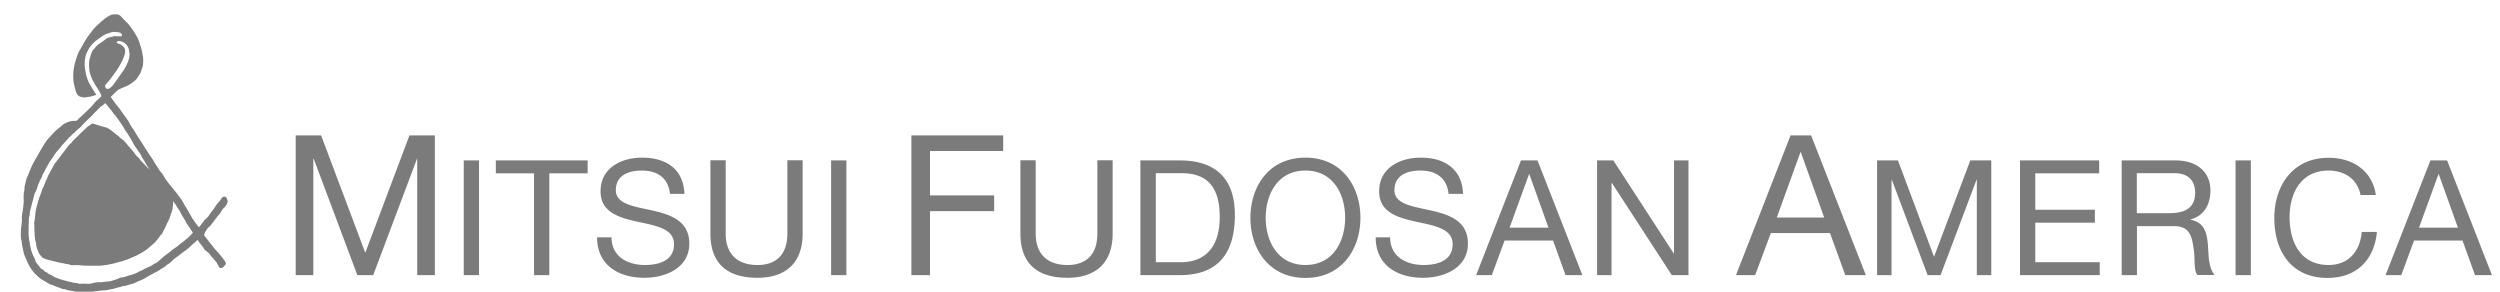 <svg width="180" height="21" xmlns="http://www.w3.org/2000/svg"><path d="M29.48 9.75L26.3 18.2l-3.18-8.45h-1.83v10.06h1.27v-8.37h.03l3.14 8.37h1.14l3.15-8.37h.02v8.37h1.27V9.75zm3.91 1.8h1.1v8.26h-1.1zm2.31 0v.93h2.75v7.33h1.1v-7.33h2.76v-.93zm12.54 2.42c-.13-1.18-.91-1.69-2.05-1.69-.93 0-1.85.34-1.85 1.41 0 1.02 1.32 1.17 2.65 1.47 1.32.3 2.64.76 2.64 2.38 0 1.76-1.72 2.46-3.23 2.46-1.85 0-3.41-.9-3.41-2.91h1.04c0 1.39 1.16 1.99 2.41 1.99 1 0 2.09-.31 2.09-1.5 0-1.13-1.32-1.33-2.64-1.62-1.32-.29-2.65-.67-2.65-2.19 0-1.68 1.49-2.42 3-2.42 1.69 0 2.97.8 3.04 2.61h-1.04v.01zm9.55 2.85c0 2.08-1.19 3.18-3.25 3.18-2.13 0-3.39-.98-3.39-3.18v-5.28h1.1v5.28c0 1.46.83 2.26 2.29 2.26 1.39 0 2.15-.8 2.15-2.26v-5.28h1.1v5.28zm2.05-5.27h1.1v8.26h-1.1zm5.78-1.8v10.06h1.34V15.2h4.62v-1.13h-4.62v-3.2h5.27V9.75zm14.49 7.07c0 2.08-1.19 3.18-3.25 3.18-2.13 0-3.39-.98-3.39-3.18v-5.28h1.1v5.28c0 1.46.83 2.26 2.29 2.26 1.39 0 2.15-.8 2.15-2.26v-5.28h1.1v5.28zm3.1 2.06h1.83c.75 0 2.78-.21 2.78-3.25 0-1.97-.73-3.16-2.75-3.16h-1.85v6.41h-.01zm-1.1-7.33h2.83c2.55 0 3.97 1.27 3.97 3.93 0 2.76-1.21 4.33-3.97 4.33h-2.83v-8.26zm11.88 7.53c2.01 0 2.86-1.73 2.86-3.4s-.84-3.4-2.86-3.4c-2.01 0-2.86 1.73-2.86 3.4 0 1.66.85 3.4 2.86 3.4m0-7.73c2.63 0 3.96 2.08 3.96 4.33s-1.33 4.33-3.96 4.33-3.96-2.08-3.96-4.33 1.33-4.33 3.96-4.33m10.31 2.62c-.13-1.18-.91-1.69-2.05-1.69-.93 0-1.85.34-1.85 1.41 0 1.02 1.32 1.17 2.65 1.47 1.32.3 2.64.76 2.64 2.38 0 1.76-1.72 2.46-3.23 2.46-1.85 0-3.41-.9-3.41-2.91h1.04c0 1.39 1.16 1.99 2.41 1.99 1 0 2.09-.31 2.09-1.5 0-1.13-1.32-1.33-2.64-1.62-1.32-.29-2.65-.67-2.65-2.19 0-1.68 1.49-2.42 3-2.42 1.69 0 2.97.8 3.04 2.61h-1.04v.01zm5.79-1.43h.02l1.38 3.85h-2.8l1.4-3.85zm-.58-.99l-3.23 8.26h1.13l.92-2.49h3.49l.9 2.49h1.21l-3.23-8.26h-1.19zm11.02 0v6.7h-.02l-4.35-6.7h-1.17v8.26h1.04v-6.63h.03l4.31 6.63h1.2v-8.26zm9.1-.59h.03l1.68 4.7h-3.41l1.7-4.7zm-.71-1.21l-3.93 10.06h1.38l1.13-3.03h4.26l1.1 3.03h1.48L130.4 9.75h-1.48zm12.94 1.8l-2.61 6.94-2.6-6.94h-1.5v8.26h1.04v-6.87h.02l2.58 6.87h.93l2.59-6.87h.02v6.87h1.04v-8.26zm3.58 0v8.26h5.74v-.93h-4.64v-2.85h4.29v-.93h-4.29v-2.62h4.6v-.93zm10.7 3.8c1.03 0 1.91-.27 1.91-1.47 0-.81-.44-1.41-1.47-1.41h-2.73v2.88h2.29zm-3.39-3.8h3.89c1.55 0 2.51.84 2.51 2.16 0 1-.44 1.82-1.43 2.09v.02c.96.18 1.16.89 1.24 1.7.07.81.02 1.71.49 2.28h-1.23c-.31-.34-.14-1.23-.3-2.03-.12-.81-.31-1.49-1.38-1.49h-2.68v3.53h-1.1v-8.26h-.01zm8.21 0h1.1v8.26h-1.1zm9 2.49c-.23-1.17-1.17-1.76-2.31-1.76-1.97 0-2.8 1.62-2.8 3.34 0 1.88.83 3.46 2.81 3.46 1.45 0 2.28-1.02 2.38-2.38h1.1c-.21 2.06-1.49 3.31-3.57 3.31-2.57 0-3.82-1.9-3.82-4.3 0-2.39 1.36-4.35 3.91-4.35 1.72 0 3.15.92 3.4 2.68h-1.1zm5.61-1.5h.02l1.38 3.85h-2.8l1.4-3.85zm-.58-.99l-3.23 8.26h1.13l.92-2.49h3.49l.9 2.49h1.22l-3.23-8.26h-1.2zM13.85 16.79c-.08.09-.15.18-.24.26-.11.1-.22.19-.34.29-.09.08-.19.14-.29.22-.07.05-.13.11-.19.16l-.3.21c-.09.06-.16.13-.25.2l-.36.27c-.09.07-.18.14-.26.22-.14.12-.26.27-.45.34-.04.02-.08.05-.12.07-.14.11-.3.17-.46.24-.13.06-.25.13-.37.19-.05.03-.11.04-.16.07-.03.01-.06.04-.09.05-.19.1-.38.18-.59.23-.15.03-.3.1-.45.14-.08.02-.17.02-.25.04-.1.03-.19.09-.29.12-.15.05-.31.1-.46.14-.07.02-.15.01-.23.02-.14.02-.28.04-.42.05-.05.01-.09 0-.14 0-.13 0-.26.01-.39.05-.1.03-.21.05-.31.06-.17.01-.34-.01-.51-.01-.06 0-.13.02-.19.01-.07-.01-.13-.03-.19-.04-.12-.02-.24-.03-.36-.06-.25-.06-.49-.12-.73-.19-.17-.05-.34-.11-.5-.18-.09-.04-.17-.1-.26-.15-.05-.03-.11-.04-.16-.07-.05-.03-.1-.08-.15-.11-.03-.02-.05-.04-.08-.05-.08-.01-.12-.06-.16-.12a.18.18 0 00-.07-.05c-.12-.04-.19-.13-.25-.23-.02-.04-.06-.07-.09-.11-.03-.04-.07-.07-.09-.11a.95.95 0 01-.1-.17c-.01-.02-.01-.06-.02-.09s-.02-.06-.04-.09c-.06-.14-.14-.28-.19-.43-.05-.13-.08-.27-.11-.41-.03-.12-.04-.24-.06-.36-.01-.05-.04-.11-.04-.16.01-.14-.04-.26-.03-.4v-.38c0-.24.01-.47.02-.71 0-.09.03-.17.05-.25 0-.02.01-.05.01-.07.01-.07 0-.14.02-.21.02-.1.04-.19.07-.28.03-.14.07-.27.1-.4.05-.17.09-.35.14-.52.02-.07.04-.14.08-.2.07-.13.12-.27.16-.42.02-.1.07-.19.11-.28.08-.18.19-.35.25-.55a.81.81 0 01.1-.18c.03-.05.06-.11.08-.16.02-.04.05-.09.07-.13.06-.12.13-.23.19-.35.1-.16.2-.31.31-.46.08-.12.15-.23.23-.34.08-.1.16-.18.24-.28.08-.09.15-.19.23-.28.1-.11.21-.22.31-.33l.12-.15c.01-.01.01-.03.02-.03.14-.07.21-.22.34-.3.09-.06.15-.15.22-.21.09-.08.18-.15.27-.23.08-.08.15-.17.23-.25.05-.06.11-.11.16-.16.08-.08.16-.16.25-.24.07-.07.14-.13.2-.2.03-.03.06-.07.1-.11l.54-.54.01-.01c.12-.02.17-.13.26-.19.04-.03.05-.01.07.01.13.16.25.32.38.47.06.07.11.15.16.22.04.06.09.11.14.16.09.12.18.24.27.37.1.15.21.3.31.46.06.1.1.2.17.29.13.16.23.35.34.52.09.15.18.3.25.46.05.1.13.19.19.28.11.18.26.33.34.53.07.14.16.27.24.4.05.09.1.18.15.26.07.11.15.22.22.34l-.1-.1c-.04-.04-.08-.07-.11-.11-.08-.09-.17-.17-.25-.26l-.18-.18c-.04-.05-.07-.1-.11-.15l-.12-.12c-.05-.05-.1-.1-.14-.15-.06-.07-.1-.14-.15-.21-.11-.13-.22-.25-.33-.38-.09-.1-.17-.21-.26-.31-.1-.11-.19-.21-.32-.28-.07-.03-.12-.12-.18-.17-.07-.06-.15-.11-.22-.17-.03-.02-.05-.04-.08-.06-.08-.06-.15-.13-.22-.18-.12-.08-.23-.17-.37-.21-.15-.04-.3-.08-.45-.13l-.48-.15c-.03-.01-.07-.01-.09.01-.07.04-.13.09-.19.13-.02.02-.05.03-.07.04-.04.03-.08.07-.12.1-.04.03-.07.07-.11.11-.05.04-.09.09-.14.13-.05.05-.11.1-.16.15l-.35.35c-.09.08-.18.17-.26.25-.01.01-.01.02-.02.03-.02.03-.03.06-.05.08-.23.17-.37.42-.54.64-.05.06-.11.12-.15.18-.08.11-.16.22-.24.32l-.3.39c-.01.01-.01.02-.01.02-.07.13-.13.25-.2.38s-.15.26-.22.4c-.05.09-.08.19-.12.28-.03.06-.07.12-.09.19-.04.1-.08.21-.12.31-.02.05-.06.1-.08.15-.05.13-.09.26-.14.4-.04.1-.07.19-.11.29-.01.02-.01.05-.02.07-.03.08-.06.16-.08.24-.06.22-.12.44-.16.66-.03.16-.03.32-.05.48-.01.08-.02.17-.04.25-.03.1-.01.19-.01.28 0 .14.01.28.01.42 0 .05.01.11.01.16.01.09 0 .19.02.28.02.11.01.22.06.32.03.05.03.12.03.19.02.16.06.32.13.48.04.09.08.18.13.26.03.05.08.09.11.13.06.09.16.14.25.18.07.04.15.05.23.07.31.08.62.16.93.23.09.02.19.02.28.05.14.05.29.03.43.1.06.03.15.01.22.01h.33c.11 0 .21.02.32.03.21.01.42.01.62.01h.6c.09 0 .18-.02.27-.03.1-.01.2-.02.3-.04.16-.03.32-.06.47-.1.1-.02.19-.06.28-.08.16-.04.33-.07.48-.14.06-.02.12-.03.17-.05.09-.04.18-.08.28-.12.13-.06.26-.11.39-.17.16-.08.32-.17.47-.26.1-.06.19-.12.29-.19.02-.01.03-.03.05-.04.05-.04.1-.09.15-.13.11-.1.22-.19.33-.29.09-.09.18-.2.26-.3.06-.07.11-.15.16-.22.02-.03.05-.06.08-.08l.04-.04c.08-.15.16-.29.23-.44.05-.1.09-.21.14-.31.06-.12.12-.23.17-.35.04-.08.06-.17.09-.26.05-.13.09-.26.13-.4.02-.05.02-.11.02-.16.02-.14.04-.29.05-.43.01 0 .02 0 .02-.01.04.07.06.14.11.19.09.12.15.26.24.38.06.08.12.16.16.26.07.16.18.31.27.47.06.11.12.21.18.32.05.08.11.16.16.24l.24.36c.03.01.02.05-.01.08M7.61 6.09l.21-.24c.08-.1.16-.2.24-.31.13-.18.26-.35.38-.53.12-.19.24-.39.34-.59.08-.16.15-.34.2-.52.05-.17.05-.36-.07-.51-.1-.12-.22-.2-.37-.24a.355.355 0 01-.09-.04c-.06-.03-.06-.08-.01-.12.07-.06.16-.03.23-.02.11.02.21.06.3.13.17.14.29.3.32.52.01.09.02.17.04.26 0 .24-.07.46-.16.67-.12.3-.3.56-.49.82-.09.12-.16.24-.25.36-.11.15-.21.3-.33.44-.07.08-.15.14-.23.2-.07.05-.19.04-.23-.01-.09-.08-.09-.2-.03-.27m7.23 10.52c.06-.09.1-.19.19-.25.03-.02.07-.05.09-.08.07-.08.13-.17.2-.25.09-.11.17-.23.25-.34.07-.09.15-.17.22-.26.09-.11.16-.23.23-.35.02-.03.04-.05.06-.07.16-.13.26-.3.31-.49 0-.01.01-.02.01-.03-.03-.08-.04-.16-.09-.24-.1-.16-.3-.08-.36.03-.04.07-.09.14-.14.2-.05.07-.12.12-.17.19-.12.16-.22.34-.35.5-.17.2-.28.45-.5.61-.08.06-.12.15-.18.22-.08.11-.16.22-.25.32-.03.04-.05.03-.08 0-.12-.16-.24-.32-.35-.48-.07-.09-.12-.19-.18-.29-.07-.12-.14-.25-.21-.37-.08-.13-.16-.27-.24-.4-.07-.12-.13-.24-.2-.35-.12-.18-.25-.35-.38-.52-.13-.17-.28-.34-.41-.51-.12-.15-.24-.29-.35-.45-.15-.2-.24-.44-.43-.62-.05-.05-.07-.12-.11-.17-.05-.08-.1-.15-.15-.23-.1-.15-.19-.31-.28-.46-.06-.09-.12-.17-.18-.26-.1-.15-.2-.31-.3-.46-.12-.18-.23-.37-.35-.55-.08-.12-.16-.24-.24-.37-.1-.15-.19-.31-.28-.46-.03-.05-.07-.09-.1-.13-.05-.07-.09-.15-.13-.22-.01-.02-.03-.03-.04-.05-.05-.09-.08-.18-.13-.26-.14-.2-.29-.4-.44-.61-.07-.09-.12-.18-.19-.27-.1-.13-.21-.26-.31-.39s-.19-.27-.29-.4c-.04-.05-.03-.08.01-.11.15-.15.3-.3.46-.44.03-.03.07-.05.12-.07.19-.09.38-.16.57-.25.13-.06.25-.14.37-.23s.24-.18.33-.31c.08-.12.17-.24.23-.36.06-.13.1-.27.15-.41.06-.18.06-.37.06-.56 0-.09-.01-.19-.03-.28-.03-.18-.06-.36-.11-.53-.04-.16-.1-.32-.15-.48-.07-.21-.18-.4-.29-.59-.05-.09-.11-.18-.17-.26-.1-.15-.21-.29-.32-.43-.07-.08-.15-.15-.23-.23-.11-.11-.21-.23-.32-.34a.55.55 0 00-.09-.07c-.15-.08-.31-.06-.47-.05-.04 0-.07.01-.11.02-.23.1-.44.25-.64.42-.1.08-.18.16-.27.24-.12.11-.23.21-.34.33-.09.1-.16.21-.24.31-.11.14-.21.28-.31.43-.17.28-.33.56-.49.85-.12.2-.19.42-.26.65-.04.13-.08.25-.11.38-.03.18-.07.37-.08.56-.01.2-.01.4.01.59.02.19.07.38.12.57.05.19.09.38.25.51.03.02.06.04.09.05.13.04.26.08.4.06l.38-.06c.1-.02.21-.06.31-.09.04-.01.07-.05.1-.07-.01 0-.01-.01-.02-.01-.03-.04-.06-.07-.09-.11-.1-.16-.2-.33-.3-.5a2.548 2.548 0 01-.36-.95c-.04-.21-.08-.42-.07-.63 0-.09 0-.18.01-.26.02-.14.04-.28.09-.42.06-.15.14-.3.22-.44.1-.17.23-.3.37-.44.19-.17.41-.3.61-.45.14-.1.29-.15.45-.2.1-.03.19-.07.29-.08.12-.01.23.01.35.02.09.01.18.03.25.1.03.03.04.08.04.13 0 .02-.03.06-.05.06h-.35c-.04 0-.09-.01-.12-.01-.14.03-.28.07-.42.1-.12.03-.22.1-.31.18-.05.04-.11.08-.16.12-.12.08-.24.16-.35.25-.08.06-.14.15-.2.22-.05.06-.11.11-.15.17-.03.04-.05.09-.07.13-.05.14-.09.28-.13.42-.02.07-.04.15-.05.22-.01.16-.01.33 0 .49.01.12.02.24.05.35.04.15.1.3.16.44.06.13.13.24.19.36.08.14.18.27.26.41.06.1.12.2.17.31.03.06.07.13.02.19-.06.07-.14.14-.21.2-.04.04-.1.07-.14.12-.11.12-.21.25-.32.37-.09.1-.19.19-.28.28-.09.09-.18.17-.27.26-.12.12-.25.23-.37.34-.05.05-.1.11-.15.15-.03.02-.08.02-.13.03-.02 0-.04-.01-.06-.01-.17 0-.33.04-.48.1-.14.05-.27.12-.38.22-.16.14-.34.27-.5.42-.15.15-.29.31-.43.46-.07.08-.15.16-.21.25-.12.17-.22.34-.33.52-.1.17-.2.35-.3.52-.05.09-.1.17-.15.26-.08.14-.16.28-.23.42-.11.24-.21.5-.31.74-.03.08-.08.15-.1.23-.04.11-.06.23-.09.34-.03.13-.07.26-.07.39 0 .07 0 .14-.02.21-.05.16-.03.32-.04.48 0 .07.01.14.01.21-.01.15-.02.31-.04.46-.02.17-.05.34-.08.5-.01.08-.02.17-.02.25 0 .07.02.13.01.2-.02.21-.05.42-.07.63-.01.17-.01.35-.01.52 0 .06.01.11.02.17.01.07.03.13.04.2.02.12.02.24.05.35.06.25.09.5.2.74.08.19.16.38.25.56a2.755 2.755 0 00.36.54c.06.08.13.15.21.22.09.08.17.17.27.24.14.1.3.18.45.27.09.06.18.11.27.16.04.02.1.02.15.04.17.07.34.14.51.2.13.04.24.12.39.1.02 0 .03.01.05.02.03.01.07.03.1.04.14.03.27.05.41.07.08.01.16.05.24.05.17 0 .35.01.52.03.16.01.33 0 .5-.01.13-.01.25-.03.38-.05l.48-.06c.11-.01.22 0 .32-.02.12-.02.24-.06.37-.07.15-.02.29-.08.44-.12.08-.02.16-.03.23-.05.08-.03.16-.07.25-.06.03 0 .05-.01.08-.01.11-.04.22-.07.34-.11.05-.01.1-.01.14-.03.16-.06.31-.13.46-.2.11-.04.21-.08.31-.13.16-.08.31-.18.47-.27l.33-.18c.13-.07.28-.13.4-.22.15-.12.33-.18.47-.32.07-.07.17-.11.25-.17.09-.08.18-.16.27-.25.05-.05.11-.1.17-.14.08-.06.17-.12.26-.19.14-.11.27-.22.41-.31.15-.1.28-.22.41-.34.14-.14.3-.26.44-.4.05-.05.08-.02.11.02s.05.09.08.13c.09.11.18.22.26.33.05.07.08.15.14.2.08.07.17.14.26.21.09.09.15.21.24.3.08.08.15.17.22.25.04.05.09.09.12.15.06.09.1.19.16.29.02.03.04.07.08.09.07.03.21-.02.26-.08.04-.05.08-.1.12-.14.04-.05.06-.1.03-.15-.05-.1-.11-.2-.18-.29-.16-.2-.32-.41-.5-.59-.11-.11-.2-.24-.3-.37-.18-.22-.35-.45-.53-.67-.07-.08-.04-.12 0-.19.02-.1.06-.15.1-.2" fill="#7B7B7B"/></svg>
